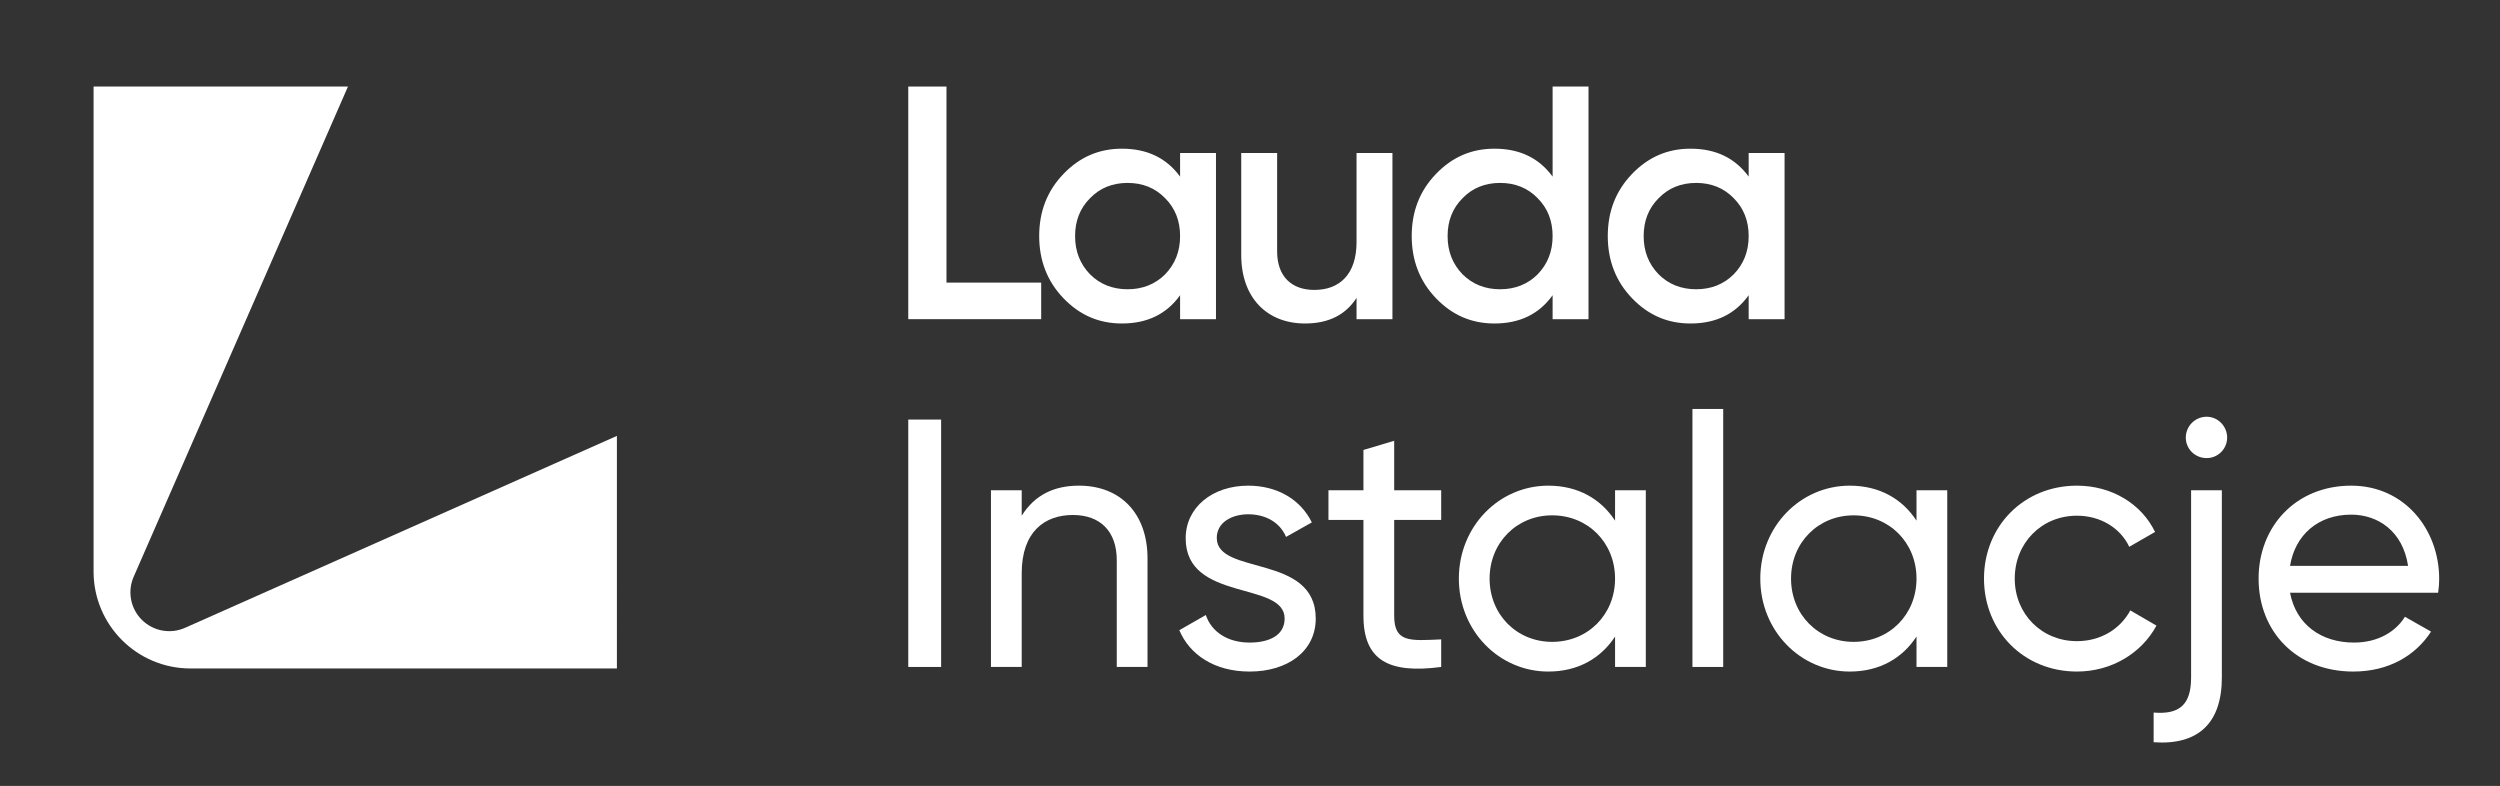 <svg xmlns="http://www.w3.org/2000/svg" xmlns:xlink="http://www.w3.org/1999/xlink" id="Layer_1" x="0px" y="0px" width="1107.111px" height="348.035px" viewBox="216.356 219.369 1107.111 348.035" xml:space="preserve"><rect x="216.356" y="219.369" width="1107.111" height="348.035" fill="#333333" stroke="none"/><g>	<g>		<path fill="#FFFFFF" d="M279.148,493.837L279.148,493.837c-5.006-5.007-6.433-12.568-3.597-19.056l94.899-217.084H257.796V472.48   c0,23.7,19.213,42.914,42.914,42.914h188.836V412.4L298.3,497.394C291.795,500.284,284.181,498.87,279.148,493.837"></path>		<polygon fill="#FFFFFF" points="635.499,344.523 677.44,344.523 677.44,360.711 618.575,360.711 618.575,257.697 635.499,257.697      "></polygon>		<path fill="#FFFFFF" d="M738.953,287.129h15.894v73.582h-15.894v-10.596c-6.033,8.388-14.569,12.509-25.753,12.509   c-10.154,0-18.689-3.679-25.901-11.185c-7.211-7.505-10.743-16.776-10.743-27.519c0-10.89,3.532-20.014,10.743-27.519   c7.212-7.506,15.747-11.185,25.901-11.185c11.184,0,19.72,4.121,25.753,12.362V287.129z M715.702,347.466   c6.622,0,12.214-2.207,16.629-6.622c4.415-4.562,6.622-10.154,6.622-16.924c0-6.769-2.207-12.362-6.622-16.776   c-4.415-4.563-10.007-6.77-16.629-6.77s-12.215,2.207-16.63,6.77c-4.414,4.414-6.622,10.007-6.622,16.776   c0,6.77,2.208,12.362,6.622,16.924C703.487,345.259,709.08,347.466,715.702,347.466"></path>		<path fill="#FFFFFF" d="M817.095,287.13h15.895v73.581h-15.895v-9.418c-4.855,7.505-12.361,11.331-22.81,11.331   c-16.924,0-28.256-11.478-28.256-30.315V287.13h15.894v43.56c0,11.037,6.328,17.071,16.482,17.071   c11.185,0,18.689-6.917,18.689-21.191V287.13z"></path>		<path fill="#FFFFFF" d="M903.921,257.697h15.895v103.014h-15.895v-10.596c-6.035,8.388-14.569,12.509-25.753,12.509   c-10.154,0-18.688-3.679-25.901-11.185c-7.211-7.505-10.742-16.776-10.742-27.519c0-10.89,3.531-20.014,10.742-27.519   c7.213-7.506,15.747-11.185,25.901-11.185c11.185,0,19.719,4.121,25.753,12.362V257.697z M880.67,347.466   c6.622,0,12.214-2.207,16.63-6.622c4.415-4.562,6.622-10.154,6.622-16.924c0-6.769-2.207-12.362-6.622-16.776   c-4.416-4.563-10.008-6.77-16.63-6.77s-12.215,2.207-16.63,6.77c-4.414,4.414-6.622,10.007-6.622,16.776   c0,6.77,2.208,12.362,6.622,16.924C868.455,345.259,874.048,347.466,880.67,347.466"></path>		<path fill="#FFFFFF" d="M990.746,287.129h15.895v73.582h-15.895v-10.596c-6.033,8.388-14.568,12.509-25.754,12.509   c-10.152,0-18.688-3.679-25.9-11.185c-7.211-7.505-10.742-16.776-10.742-27.519c0-10.89,3.531-20.014,10.742-27.519   c7.213-7.506,15.748-11.185,25.9-11.185c11.186,0,19.721,4.121,25.754,12.362V287.129z M967.496,347.466   c6.621,0,12.213-2.207,16.629-6.622c4.414-4.562,6.621-10.154,6.621-16.924c0-6.769-2.207-12.362-6.621-16.776   c-4.416-4.563-10.008-6.77-16.629-6.77c-6.623,0-12.215,2.207-16.631,6.77c-4.416,4.414-6.623,10.007-6.623,16.776   c0,6.77,2.207,12.362,6.623,16.924C955.281,345.259,960.873,347.466,967.496,347.466"></path>	</g>	<g>		<path fill="#FFFFFF" d="M633.13,405.172v109.554h-14.555V405.172H633.13z"></path>		<path fill="#FFFFFF" d="M724.527,466.679v48.047h-13.616v-47.265c0-12.833-7.355-20.032-19.406-20.032   c-12.52,0-22.693,7.355-22.693,25.822v41.475h-13.615v-78.253h13.615v11.271c5.791-9.235,14.398-13.304,25.354-13.304   C712.477,434.438,724.527,446.646,724.527,466.679z"></path>		<path fill="#FFFFFF" d="M799.021,493.283c0,14.556-12.52,23.477-29.266,23.477c-15.65,0-26.605-7.512-31.145-18.312l11.736-6.729   c2.505,7.514,9.703,12.209,19.407,12.209c8.295,0,15.494-2.976,15.494-10.645c0-16.744-43.821-7.198-43.821-35.525   c0-13.771,11.896-23.318,27.701-23.318c12.833,0,23.163,6.104,28.171,16.275l-11.425,6.416   c-2.974-7.042-9.86-10.016-16.746-10.016c-7.043,0-13.929,3.442-13.929,10.484C755.199,474.348,799.021,464.487,799.021,493.283z"></path>		<path fill="#FFFFFF" d="M833.764,449.619v42.413c0,11.896,6.888,11.111,20.815,10.485v12.207   c-23.475,3.131-34.432-3.13-34.432-22.692v-42.413h-15.493v-13.146h15.493v-17.842l13.616-4.068v21.91h20.815v13.146H833.764z"></path>		<path fill="#FFFFFF" d="M945.193,436.473v78.253h-13.615v-13.46c-6.262,9.549-16.277,15.494-29.58,15.494   c-21.753,0-39.595-17.998-39.595-41.159c0-23.165,17.841-41.161,39.595-41.161c13.303,0,23.318,5.945,29.58,15.492v-13.459   H945.193L945.193,436.473z M931.578,475.601c0-15.965-12.051-28.017-27.859-28.017c-15.649,0-27.7,12.052-27.7,28.017   c0,15.963,12.051,28.014,27.7,28.014C919.527,503.613,931.578,491.563,931.578,475.601z"></path>		<path fill="#FFFFFF" d="M965.847,400.477h13.617v114.249h-13.617V400.477z"></path>		<path fill="#FFFFFF" d="M1078.687,436.473v78.253h-13.617v-13.46c-6.26,9.549-16.277,15.494-29.58,15.494   c-21.754,0-39.596-17.998-39.596-41.159c0-23.165,17.842-41.161,39.596-41.161c13.303,0,23.32,5.945,29.58,15.492v-13.459   H1078.687L1078.687,436.473z M1065.07,475.601c0-15.965-12.053-28.017-27.857-28.017c-15.65,0-27.703,12.052-27.703,28.017   c0,15.963,12.053,28.014,27.703,28.014C1053.019,503.613,1065.07,491.563,1065.07,475.601z"></path>		<path fill="#FFFFFF" d="M1094.958,475.601c0-23.165,17.529-41.161,41.162-41.161c15.494,0,28.641,8.139,34.588,20.502   l-11.426,6.572c-3.912-8.295-12.678-13.771-23.162-13.771c-15.652,0-27.545,12.051-27.545,27.857   c0,15.649,11.893,27.7,27.545,27.7c10.643,0,19.25-5.478,23.631-13.615l11.582,6.729c-6.572,12.207-19.877,20.345-35.213,20.345   C1112.488,516.76,1094.958,498.762,1094.958,475.601z"></path>		<path fill="#FFFFFF" d="M1186.671,436.473h13.615v82.948c0,20.189-10.486,30.049-30.205,28.642v-13.147   c11.27,0.939,16.59-3.286,16.59-15.493V436.473z M1184.322,413.152c0-5.008,4.068-9.232,9.234-9.232   c5.008,0,9.076,4.227,9.076,9.232c0,5.01-4.068,9.079-9.076,9.079C1188.392,422.231,1184.322,418.162,1184.322,413.152z"></path>		<path fill="#FFFFFF" d="M1258.818,503.928c10.799,0,18.623-5.009,22.537-11.426l11.582,6.573   c-6.889,10.642-18.781,17.685-34.434,17.685c-25.197,0-41.941-17.685-41.941-41.159c0-23.165,16.588-41.161,41.004-41.161   c23.633,0,38.969,19.406,38.969,41.316c0,2.034-0.156,4.069-0.469,6.104h-65.576   C1233.15,495.945,1244.263,503.928,1258.818,503.928z M1230.49,469.965h52.271c-2.346-15.494-13.459-22.691-25.195-22.691   C1242.855,447.272,1232.681,456.349,1230.49,469.965z"></path>	</g></g></svg>